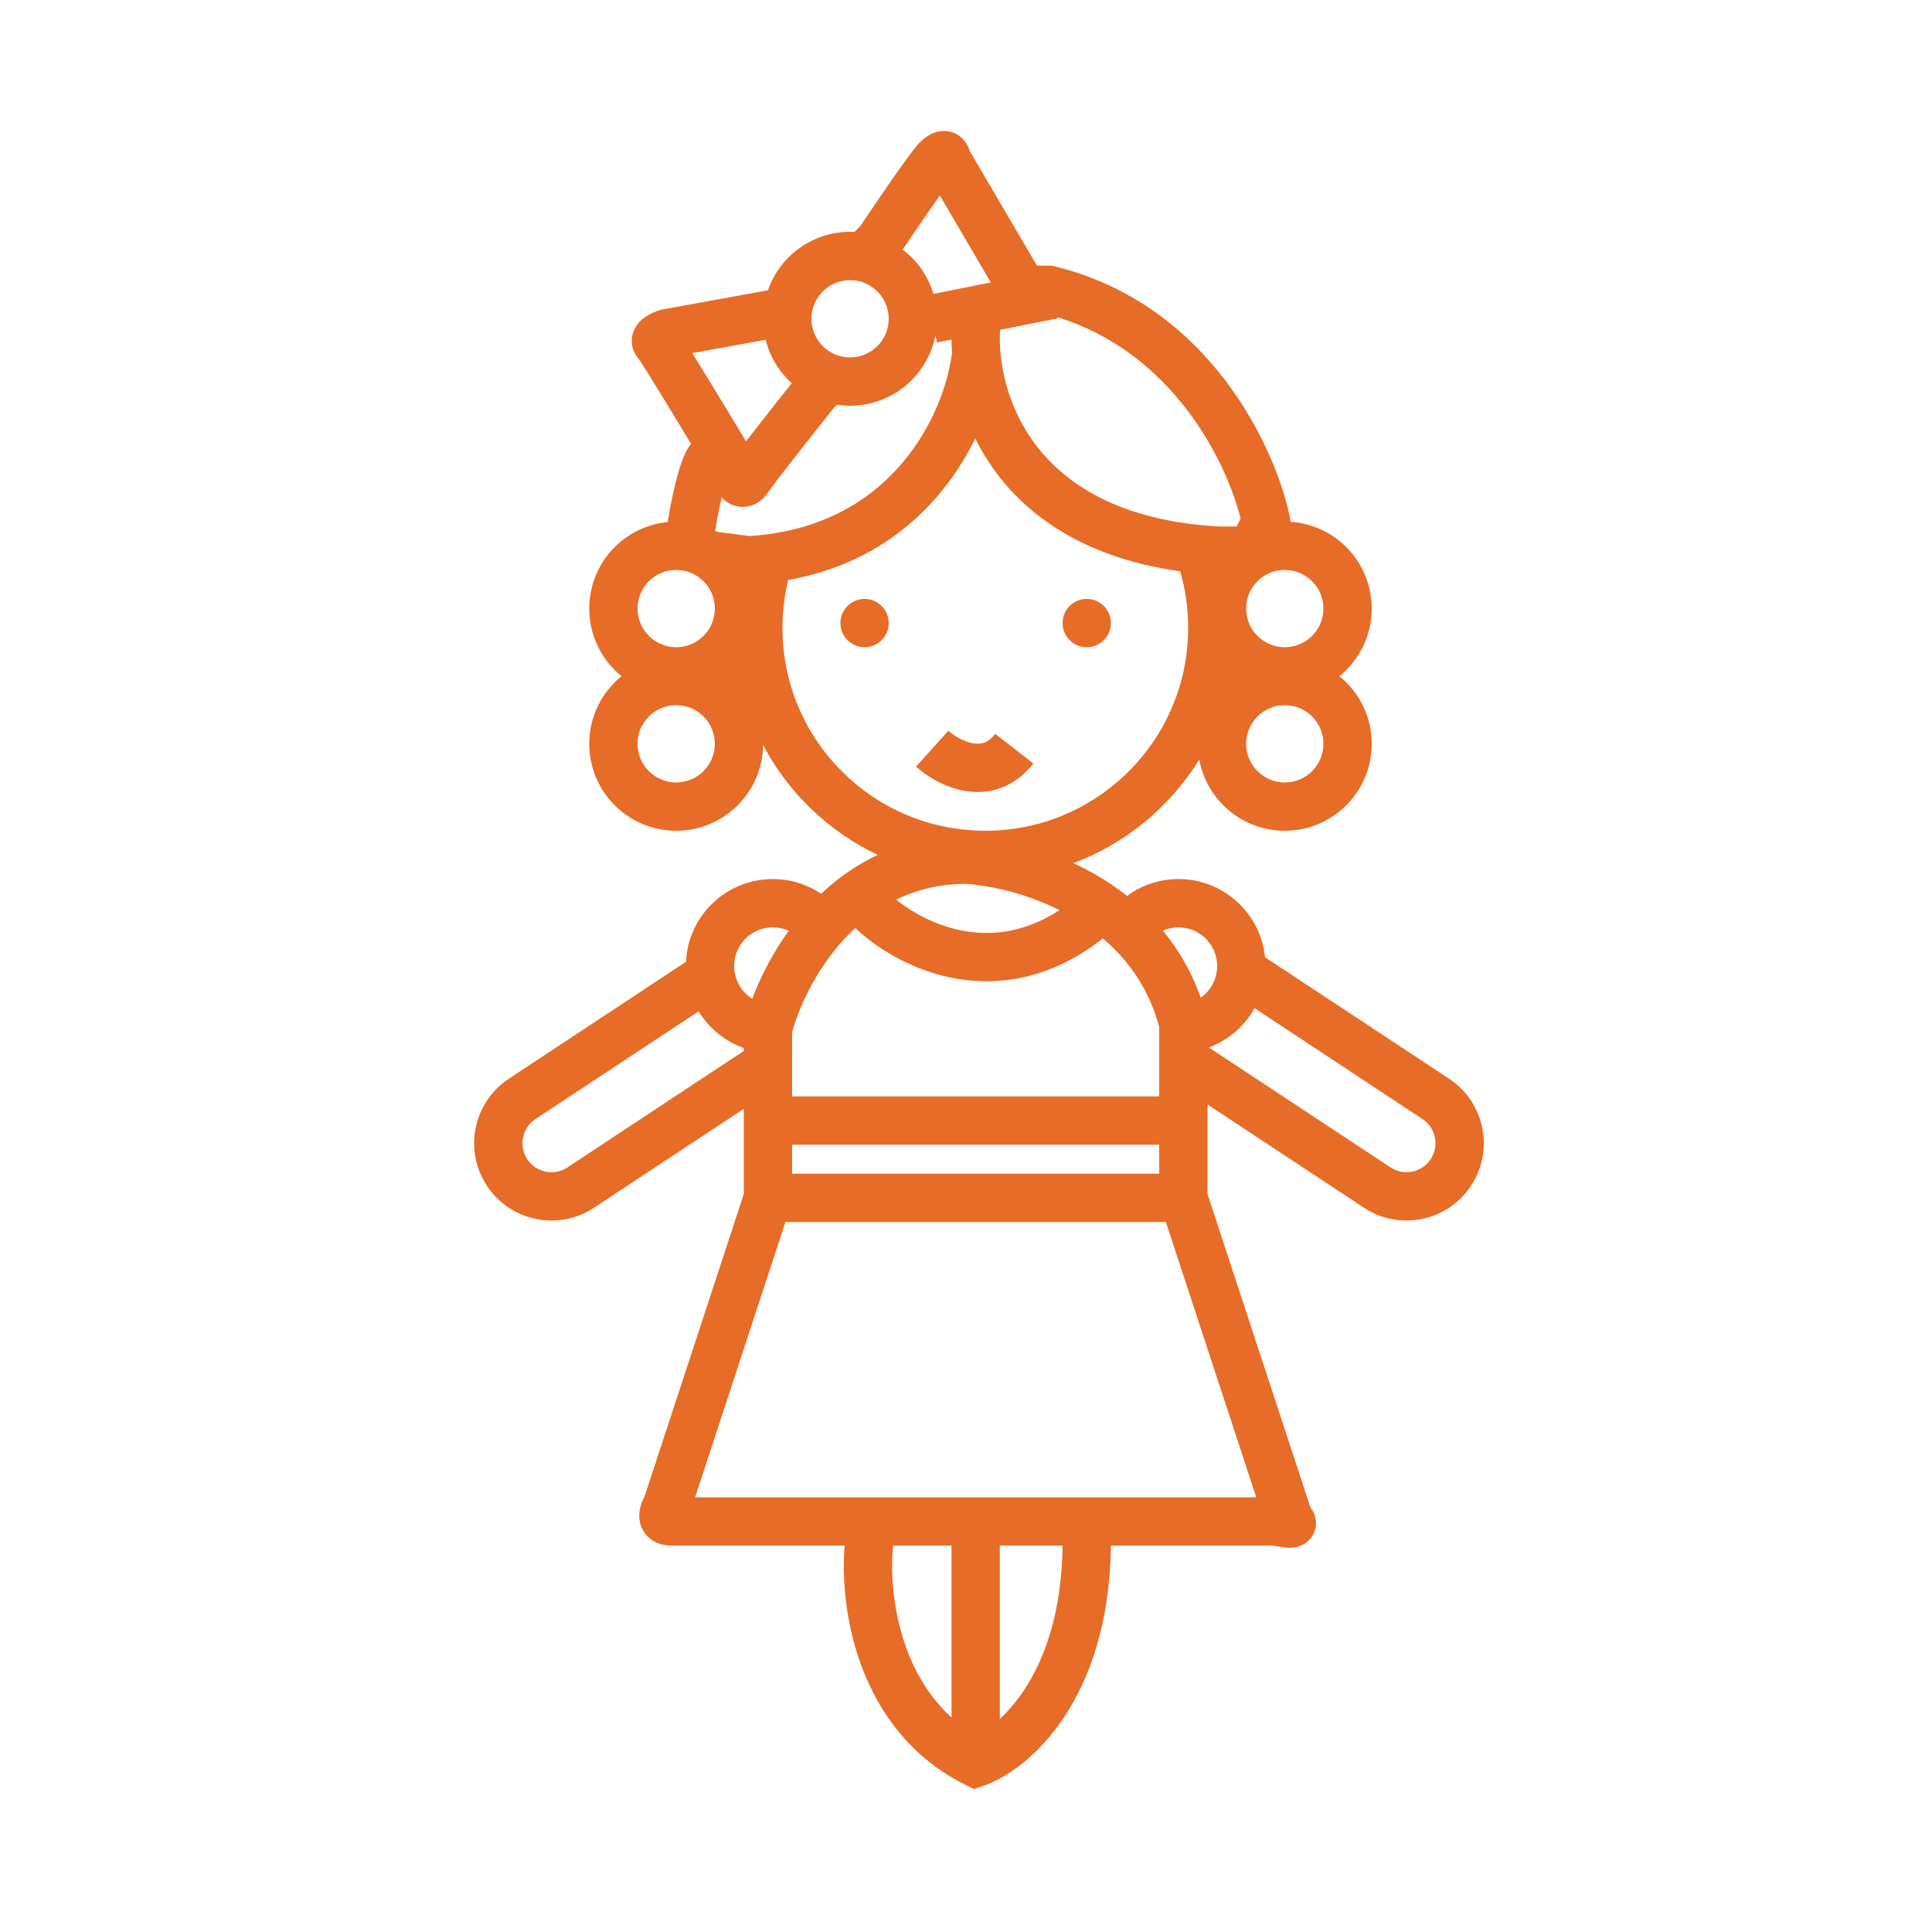<svg width="200" height="200" viewBox="0 0 200 200" xmlns="http://www.w3.org/2000/svg">
<path fill-rule="evenodd" clip-rule="evenodd" d="M100.378 15.613C100.351 15.517 100.317 15.419 100.277 15.319C100.096 14.864 99.653 14.113 98.706 13.745C97.752 13.374 96.895 13.628 96.404 13.866C95.919 14.101 95.529 14.436 95.232 14.732C94.871 15.093 94.385 15.736 93.945 16.334C93.457 16.998 92.874 17.821 92.273 18.685C91.133 20.323 89.898 22.148 89.058 23.407L88.453 24.011C88.303 24.004 88.152 24 88 24C84.062 24 80.715 26.529 79.494 30.051L68.553 32.04L68.378 32.072L68.209 32.128C67.853 32.247 67.209 32.5 66.657 32.917C66.419 33.096 65.852 33.556 65.566 34.349C65.402 34.803 65.333 35.364 65.483 35.959C65.606 36.45 65.846 36.835 66.095 37.121C66.133 37.175 66.19 37.259 66.269 37.379C66.437 37.633 66.667 37.994 66.951 38.445C67.516 39.343 68.262 40.554 69.079 41.891C69.873 43.189 70.728 44.598 71.541 45.943C71.222 46.328 71.011 46.763 70.879 47.055C70.683 47.492 70.483 48.038 70.282 48.7C69.91 49.93 69.505 51.663 69.12 54.042C64.562 54.485 61 58.326 61 63C61 65.827 62.304 68.35 64.343 70C62.304 71.65 61 74.173 61 77C61 81.971 65.029 86 70 86C74.926 86 78.927 82.043 78.999 77.134C81.617 82.085 85.786 86.09 90.86 88.499C88.617 89.553 86.67 90.952 85.005 92.519C83.574 91.559 81.852 91 80 91C75.174 91 71.236 94.798 71.01 99.568L52.676 111.672C48.989 114.107 47.973 119.069 50.408 122.756C52.842 126.443 57.804 127.459 61.492 125.025L77 114.786V123.6L66.711 154.957C66.611 155.138 66.515 155.339 66.433 155.555C66.303 155.895 66.145 156.435 66.179 157.071C66.216 157.775 66.506 158.658 67.323 159.301C68.062 159.882 68.901 160 69.5 160H69.507H69.516H69.525H69.535H69.546H69.558H69.571H69.585H69.6H69.615H69.632H69.649H69.667H69.686H69.706H69.727H69.749H69.771H69.795H69.819H69.844H69.87H69.897H69.925H69.953H69.983H70.013H70.044H70.076H70.108H70.142H70.176H70.212H70.248H70.284H70.322H70.36H70.4H70.44H70.481H70.522H70.565H70.608H70.652H70.697H70.743H70.789H70.836H70.884H70.933H70.983H71.033H71.084H71.136H71.189H71.242H71.296H71.351H71.407H71.463H71.52H71.578H71.637H71.696H71.756H71.817H71.879H71.941H72.004H72.068H72.132H72.198H72.263H72.33H72.397H72.466H72.534H72.604H72.674H72.745H72.816H72.888H72.961H73.035H73.109H73.184H73.26H73.336H73.413H73.491H73.569H73.648H73.728H73.808H73.889H73.971H74.053H74.136H74.22H74.304H74.389H74.474H74.561H74.647H74.735H74.823H74.911H75.001H75.091H75.181H75.272H75.364H75.456H75.549H75.643H75.737H75.832H75.927H76.023H76.12H76.217H76.314H76.412H76.511H76.611H76.711H76.811H76.912H77.014H77.117H77.219H77.323H77.427H77.531H77.636H77.742H77.848H77.954H78.062H78.169H78.278H78.386H78.496H78.606H78.716H78.827H78.938H79.05H79.163H79.275H79.389H79.503H79.617H79.732H79.848H79.964H80.08H80.197H80.314H80.432H80.55H80.669H80.789H80.908H81.029H81.149H81.27H81.392H81.514H81.637H81.76H81.883H82.007H82.131H82.256H82.381H82.507H82.633H82.759H82.886H83.013H83.141H83.269H83.398H83.527H83.656H83.786H83.916H84.047H84.178H84.31H84.441H84.574H84.706H84.839H84.973H85.106H85.24H85.375H85.51H85.645H85.781H85.917H86.053H86.19H86.327H86.464H86.602H86.74H86.879H87.017H87.156H87.296H87.436H87.437C87.183 163.081 87.454 167.517 88.989 171.933C90.54 176.398 93.436 180.97 98.5 183.981V184H98.531C98.966 184.257 99.415 184.503 99.882 184.736L100.825 185.208L101.821 184.861C106.763 183.142 114.83 175.747 114.997 160H115.08H115.237H115.393H115.549H115.705H115.86H116.016H116.171H116.326H116.481H116.636H116.791H116.945H117.1H117.254H117.408H117.562H117.715H117.868H118.022H118.175H118.327H118.48H118.632H118.784H118.936H119.088H119.24H119.391H119.542H119.693H119.843H119.994H120.144H120.294H120.443H120.593H120.742H120.891H121.039H121.188H121.336H121.484H121.632H121.779H121.926H122.073H122.219H122.366H122.512H122.657H122.803H122.948H123.093H123.237H123.382H123.526H123.669H123.813H123.956H124.099H124.241H124.383H124.525H124.667H124.808H124.949H125.089H125.229H125.369H125.509H125.648H125.787H125.925H126.064H126.201H126.339H126.476H126.613H126.749H126.885H127.021H127.156H127.291H127.426H127.56H127.694H127.827H127.96H128.093H128.225H128.357H128.489H128.62H128.751H128.881H129.011H129.14H129.269H129.398H129.526H129.654H129.782H129.909H130.035H130.161H130.287H130.412H130.537H130.661H130.785H130.909H131.032H131.155H131.277H131.398H131.52H131.64H131.76C132.18 160.079 132.731 160.171 133.166 160.205C133.301 160.215 133.501 160.227 133.716 160.217C133.82 160.212 133.998 160.199 134.206 160.154C134.346 160.123 134.843 160.012 135.323 159.611C135.599 159.38 135.918 159.012 136.098 158.48C136.283 157.934 136.255 157.411 136.139 156.994C136.025 156.585 135.829 156.276 135.661 156.068L125 123.6V114.333L141.194 125.025C144.881 127.459 149.844 126.443 152.278 122.756C154.712 119.069 153.697 114.107 150.01 111.672L130.955 99.092C130.5 94.548 126.664 91 122 91C120.009 91 118.168 91.647 116.678 92.742C115.689 91.965 114.664 91.275 113.626 90.668C112.797 90.182 111.957 89.746 111.117 89.357C116.56 87.318 121.137 83.508 124.147 78.627C124.913 82.821 128.585 86 133 86C137.971 86 142 81.971 142 77C142 74.173 140.696 71.65 138.657 70C140.696 68.35 142 65.827 142 63C142 58.239 138.303 54.341 133.623 54.021L133.516 53.498C132.088 46.54 125.302 31.498 109.157 27.571L108.866 27.5H108.566H107.346L100.378 15.613ZM93.712 170.292C92.356 166.39 92.196 162.44 92.459 160H92.52H92.67H92.82H92.971H93.121H93.272H93.424H93.575H93.727H93.879H94.031H94.183H94.335H94.488H94.641H94.794H94.948H95.101H95.255H95.409H95.563H95.717H95.872H96.026H96.181H96.336H96.491H96.646H96.802H96.958H97.113H97.269H97.425H97.582H97.738H97.895H98.051H98.208H98.365H98.5V177.792C96.179 175.681 94.664 173.034 93.712 170.292ZM109.997 160C109.883 169.683 106.463 175.189 103.5 177.956V160H103.605H103.766H103.926H104.086H104.246H104.406H104.566H104.727H104.887H105.047H105.208H105.368H105.529H105.689H105.849H106.01H106.17H106.331H106.491H106.652H106.812H106.972H107.133H107.293H107.454H107.614H107.774H107.935H108.095H108.255H108.415H108.576H108.736H108.896H109.056H109.216H109.376H109.536H109.696H109.856H109.997ZM77 108.794V108.488C75.039 107.795 73.39 106.441 72.32 104.695L55.431 115.845C54.048 116.758 53.667 118.619 54.58 120.001C55.493 121.384 57.354 121.765 58.737 120.852L77 108.794ZM143.949 120.852L125.143 108.436C127.161 107.684 128.836 106.229 129.871 104.368L147.255 115.845C148.637 116.758 149.018 118.619 148.105 120.001C147.193 121.384 145.332 121.765 143.949 120.852ZM120.382 96.341C121.989 98.286 123.348 100.583 124.293 103.278C125.325 102.555 126 101.356 126 100C126 97.791 124.209 96 122 96C121.424 96 120.876 96.122 120.382 96.341ZM80 96C80.589 96 81.148 96.127 81.651 96.356C79.93 98.738 78.688 101.22 77.873 103.388C76.748 102.68 76 101.427 76 100C76 97.791 77.791 96 80 96ZM122.171 59.137C112.911 57.856 106.889 53.91 103.222 49.057C102.321 47.865 101.573 46.633 100.958 45.39C97.935 51.569 92.001 58.184 81.589 60.041C81.204 61.631 81 63.292 81 65C81 76.598 90.402 86 102 86C113.598 86 123 76.598 123 65C123 62.965 122.711 60.998 122.171 59.137ZM79.264 35.175L71.666 36.556C72.161 37.351 72.736 38.287 73.346 39.284C74.624 41.376 76.062 43.753 77.227 45.688C78.676 43.809 80.62 41.354 81.961 39.673C80.658 38.493 79.702 36.936 79.264 35.175ZM86.638 41.898L86.366 42.17C84.289 44.767 80.292 49.819 79.58 50.887C79.267 51.357 78.574 52.23 77.364 52.433C76.06 52.651 75.148 51.962 74.709 51.495C74.496 52.386 74.267 53.525 74.038 54.954C74.103 54.987 74.168 55.021 74.233 55.056L77.587 55.49C92.547 54.543 97.775 42.597 98.52 36.687L98.566 36.693C98.525 36.163 98.504 35.647 98.501 35.15L96.99 35.452L96.84 34.699C96.045 38.857 92.39 42 88 42C87.537 42 87.082 41.965 86.638 41.898ZM96.626 30.425L102.568 29.237L97.293 20.238C97.005 20.642 96.696 21.082 96.377 21.541C95.361 23.001 94.262 24.622 93.448 25.836C94.946 26.977 96.075 28.576 96.626 30.425ZM131.062 59.5H131.112L131.13 59.463C131.688 59.167 132.324 59 133 59C135.209 59 137 60.791 137 63C137 65.209 135.209 67 133 67C130.791 67 129 65.209 129 63C129 61.494 129.832 60.182 131.062 59.5ZM107.211 46.043C104.15 41.992 103.338 37.304 103.525 34.145L106.99 33.452L109.49 32.952L109.468 32.84C121.316 36.485 126.912 47.624 128.43 53.682L128.021 54.5H126.137C116 53.921 110.33 50.17 107.211 46.043ZM98.816 18.223C98.816 18.224 98.812 18.226 98.806 18.231C98.812 18.226 98.816 18.223 98.816 18.223ZM66.053 37.063C66.053 37.062 66.058 37.069 66.07 37.085C66.059 37.072 66.053 37.063 66.053 37.063ZM75.42 48.113C75.4 48.143 75.402 48.135 75.427 48.102L75.42 48.113ZM78.543 48.322C78.548 48.332 78.55 48.337 78.55 48.338C78.55 48.338 78.547 48.333 78.543 48.322ZM82 113.5V106.828C82.718 104.244 84.449 100.426 87.356 97.251C87.731 96.841 88.124 96.444 88.535 96.062C90.8 98.211 94.627 100.623 99.299 101.357C103.864 102.074 109.077 101.158 114.166 97.143C116.788 99.363 118.942 102.345 120 106.317V113.5H82ZM82 118.5V121.5H120V118.5H82ZM100.075 96.418C97.077 95.947 94.494 94.519 92.77 93.128C94.835 92.122 97.211 91.51 99.932 91.5C102.358 91.641 106.069 92.408 109.682 94.215C106.199 96.481 102.895 96.861 100.075 96.418ZM81.311 126.5H120.69L130.048 155H130.035H129.909H129.782H129.654H129.526H129.398H129.269H129.14H129.011H128.881H128.751H128.62H128.489H128.357H128.225H128.093H127.96H127.827H127.694H127.56H127.426H127.291H127.156H127.021H126.885H126.749H126.613H126.476H126.339H126.201H126.064H125.925H125.787H125.648H125.509H125.369H125.229H125.089H124.949H124.808H124.667H124.525H124.383H124.241H124.099H123.956H123.813H123.669H123.526H123.382H123.237H123.093H122.948H122.803H122.657H122.512H122.366H122.219H122.073H121.926H121.779H121.632H121.484H121.336H121.188H121.039H120.891H120.742H120.593H120.443H120.294H120.144H119.994H119.843H119.693H119.542H119.391H119.24H119.088H118.936H118.784H118.632H118.48H118.327H118.175H118.022H117.868H117.715H117.562H117.408H117.254H117.1H116.945H116.791H116.636H116.481H116.326H116.171H116.016H115.86H115.705H115.549H115.393H115.237H115.08H114.924H114.767H114.611H114.454H114.297H114.14H113.982H113.825H113.667H113.51H113.352H113.194H113.036H112.878H112.72H112.561H112.403H112.244H112.086H111.927H111.768H111.609H111.45H111.291H111.132H110.973H110.813H110.654H110.494H110.335H110.175H110.015H109.856H109.696H109.536H109.376H109.216H109.056H108.896H108.736H108.576H108.415H108.255H108.095H107.935H107.774H107.614H107.454H107.293H107.133H106.972H106.812H106.652H106.491H106.331H106.17H106.01H105.849H105.689H105.529H105.368H105.208H105.047H104.887H104.727H104.566H104.406H104.246H104.086H103.926H103.766H103.605H103.445H103.285H103.126H102.966H102.806H102.646H102.486H102.327H102.167H102.008H101.848H101.689H101.53H101.371H101.211H101.052H100.894H100.735H100.576H100.417H100.259H100.1H99.942H99.784H99.626H99.468H99.31H99.152H98.995H98.837H98.68H98.522H98.365H98.208H98.051H97.895H97.738H97.582H97.425H97.269H97.113H96.958H96.802H96.646H96.491H96.336H96.181H96.026H95.872H95.717H95.563H95.409H95.255H95.101H94.948H94.794H94.641H94.488H94.335H94.183H94.031H93.879H93.727H93.575H93.424H93.272H93.121H92.971H92.82H92.67H92.52H92.37H92.22H92.071H91.922H91.773H91.624H91.476H91.328H91.18H91.032H90.885H90.738H90.591H90.445H90.298H90.153H90.007H89.861H89.716H89.572H89.427H89.283H89.139H88.995H88.852H88.709H88.566H88.424H88.282H88.14H87.998H87.857H87.716H87.576H87.436H87.296H87.156H87.017H86.879H86.74H86.602H86.464H86.327H86.19H86.053H85.917H85.781H85.645H85.51H85.375H85.24H85.106H84.973H84.839H84.706H84.574H84.441H84.31H84.178H84.047H83.916H83.786H83.656H83.527H83.398H83.269H83.141H83.013H82.886H82.759H82.633H82.507H82.381H82.256H82.131H82.007H81.883H81.76H81.637H81.514H81.392H81.27H81.149H81.029H80.908H80.789H80.669H80.55H80.432H80.314H80.197H80.08H79.964H79.848H79.732H79.617H79.503H79.389H79.275H79.163H79.05H78.938H78.827H78.716H78.606H78.496H78.386H78.278H78.169H78.062H77.954H77.848H77.742H77.636H77.531H77.427H77.323H77.219H77.117H77.014H76.912H76.811H76.711H76.611H76.511H76.412H76.314H76.217H76.12H76.023H75.927H75.832H75.737H75.643H75.549H75.456H75.364H75.272H75.181H75.091H75.001H74.911H74.823H74.735H74.647H74.561H74.474H74.389H74.304H74.22H74.136H74.053H73.971H73.889H73.808H73.728H73.648H73.569H73.491H73.413H73.336H73.26H73.184H73.109H73.035H72.961H72.888H72.816H72.745H72.674H72.604H72.534H72.466H72.397H72.33H72.263H72.198H72.132H72.068H72.004H71.959L81.311 126.5ZM132.398 159.745C132.398 159.745 132.396 159.744 132.391 159.742C132.387 159.739 132.379 159.735 132.37 159.73L132.382 159.736L132.391 159.741L132.396 159.744L132.398 159.745ZM99.912 81.878C97.742 81.514 95.897 80.321 94.828 79.358L98.172 75.642C98.77 76.179 99.775 76.785 100.738 76.947C101.507 77.076 102.255 76.957 103.027 75.965L106.973 79.035C104.945 81.643 102.276 82.274 99.912 81.878ZM89.5 67C90.881 67 92 65.881 92 64.5C92 63.119 90.881 62 89.5 62C88.119 62 87 63.119 87 64.5C87 65.881 88.119 67 89.5 67ZM115 64.5C115 65.881 113.881 67 112.5 67C111.119 67 110 65.881 110 64.5C110 63.119 111.119 62 112.5 62C113.881 62 115 63.119 115 64.5ZM133 81C135.209 81 137 79.209 137 77C137 74.791 135.209 73 133 73C130.791 73 129 74.791 129 77C129 79.209 130.791 81 133 81ZM74 63C74 65.209 72.209 67 70 67C67.791 67 66 65.209 66 63C66 60.791 67.791 59 70 59C72.209 59 74 60.791 74 63ZM70 81C72.209 81 74 79.209 74 77C74 74.791 72.209 73 70 73C67.791 73 66 74.791 66 77C66 79.209 67.791 81 70 81ZM92 33C92 35.209 90.209 37 88 37C85.791 37 84 35.209 84 33C84 30.791 85.791 29 88 29C90.209 29 92 30.791 92 33Z" style="fill:#E76C27"/></svg>